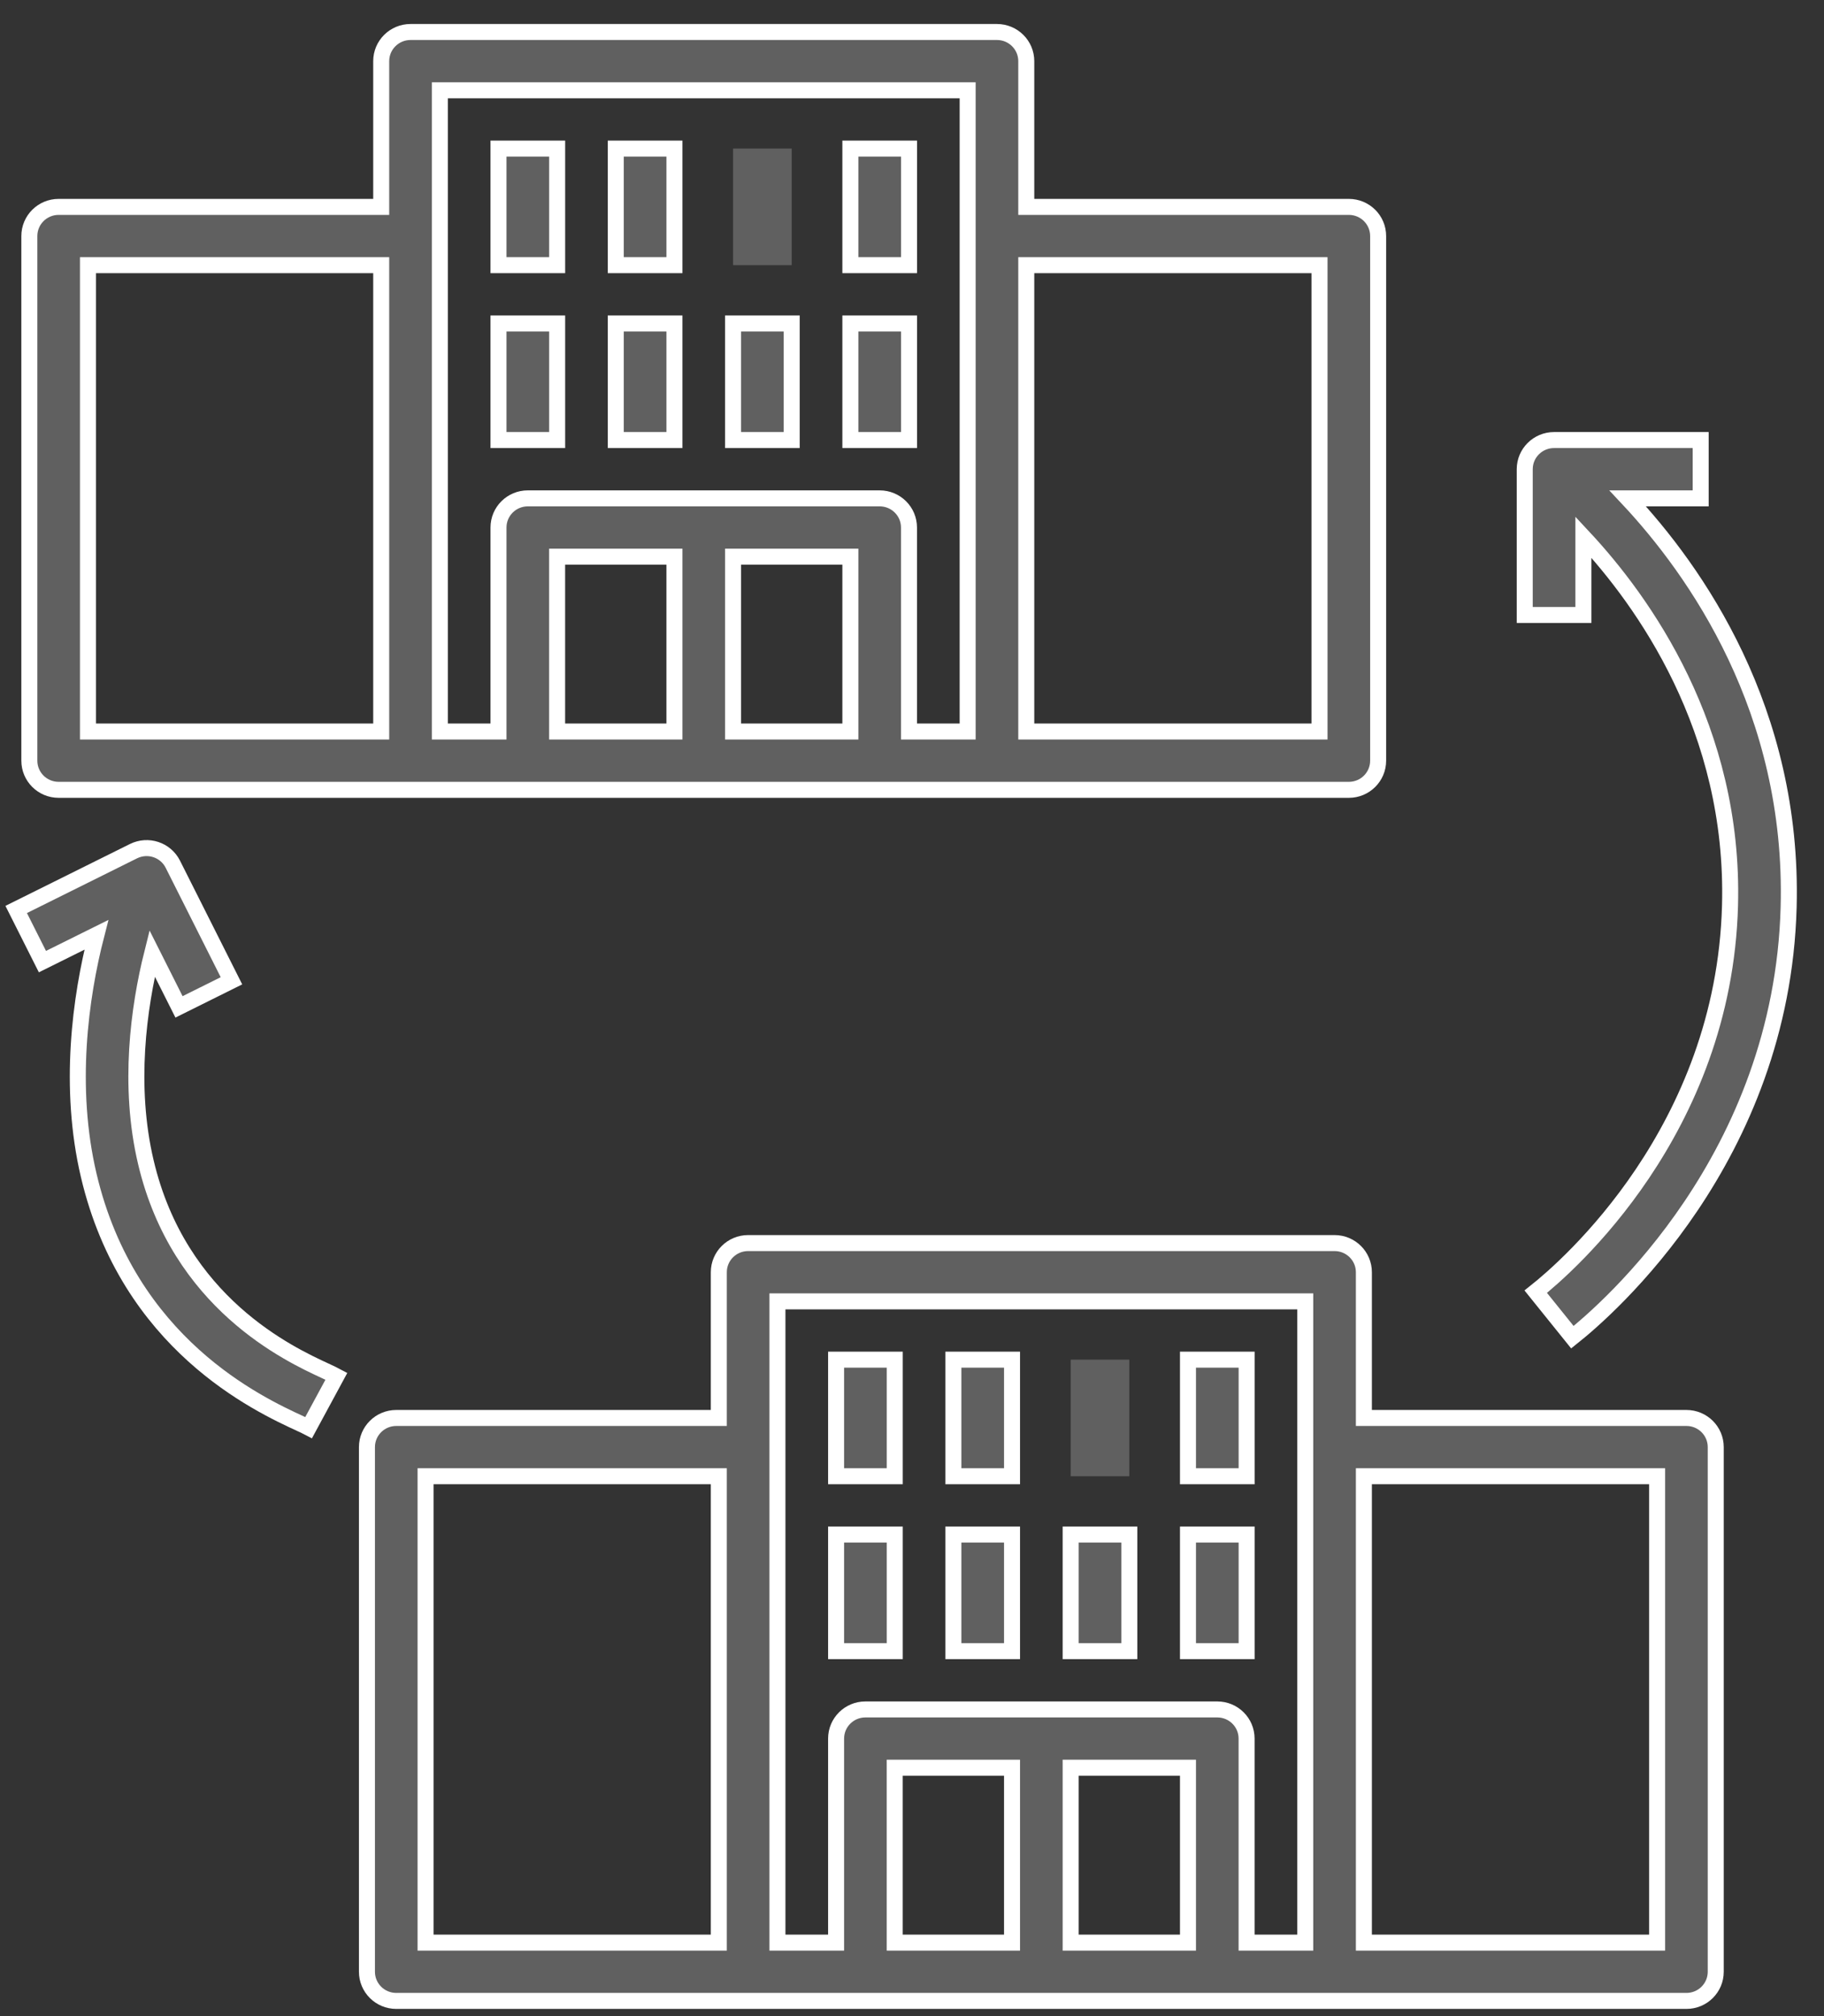 <?xml version="1.0" encoding="UTF-8"?>
<svg width="57px" height="63px" viewBox="0 0 57 63" version="1.1" xmlns="http://www.w3.org/2000/svg" xmlns:xlink="http://www.w3.org/1999/xlink">
    <rect x="0" y="0" width="57" height="63" fill="#333333" stroke="none"/>
    <!-- Generator: Sketch 49.2 (51160) - http://www.bohemiancoding.com/sketch -->
    <title>ib-2</title>
    <desc>Created with Sketch.</desc>
    <defs></defs>
    <g id="01-Design-Styleguide" stroke="none" stroke-width="1" fill="none" fill-rule="evenodd">
        <g id="1021_StyleGuide" transform="translate(-305, -1799)" fill="#606060">
            <g id="Group-6" transform="translate(305, 1800)">
                <g id="ib-2">
                    <g id="Group-8">
                        <g id="noun_1129386_cc" fill-rule="nonzero">
                            <g id="Group-6" transform="translate(0.812, 0)">
                                <rect id="Rectangle-path" stroke="#FFFFFF" stroke-width="0.5" x="18.431" y="3.643" width="1.833" height="3.643"></rect>
                                <rect id="Rectangle-path" x="22.096" y="3.643" width="1.833" height="3.643"></rect>
                                <rect id="Rectangle-path" stroke="#FFFFFF" stroke-width="0.5" x="25.762" y="3.643" width="1.833" height="3.643"></rect>
                                <rect id="Rectangle-path" stroke="#FFFFFF" stroke-width="0.5" x="14.766" y="3.643" width="1.833" height="3.643"></rect>
                                <rect id="Rectangle-path" stroke="#FFFFFF" stroke-width="0.5" x="25.762" y="9.108" width="1.833" height="3.643"></rect>
                                <rect id="Rectangle-path" stroke="#FFFFFF" stroke-width="0.5" x="14.766" y="9.108" width="1.833" height="3.643"></rect>
                                <path d="M1.021,23.681 L12.017,23.681 L15.682,23.681 L26.678,23.681 L30.343,23.681 L41.339,23.681 C41.845,23.681 42.255,23.274 42.255,22.77 L42.255,6.376 C42.255,5.872 41.845,5.465 41.339,5.465 L31.259,5.465 L31.259,0.911 C31.259,0.407 30.849,0 30.343,0 L12.017,0 C11.511,0 11.101,0.407 11.101,0.911 L11.101,5.465 L1.021,5.465 C0.515,5.465 0.105,5.872 0.105,6.376 L0.105,22.77 C0.105,23.274 0.515,23.681 1.021,23.681 Z M16.598,21.859 L16.598,16.394 L20.264,16.394 L20.264,21.859 L16.598,21.859 Z M22.096,21.859 L22.096,16.394 L25.762,16.394 L25.762,21.859 L22.096,21.859 Z M40.423,7.286 L40.423,21.859 L31.259,21.859 L31.259,7.286 L40.423,7.286 Z M12.933,1.822 L29.427,1.822 L29.427,6.376 L29.427,21.859 L27.594,21.859 L27.594,15.484 C27.594,14.98 27.184,14.573 26.678,14.573 L15.682,14.573 C15.176,14.573 14.766,14.98 14.766,15.484 L14.766,21.859 L12.933,21.859 L12.933,6.376 L12.933,1.822 Z M1.937,7.286 L11.101,7.286 L11.101,21.859 L1.937,21.859 L1.937,7.286 Z" id="Shape" stroke="#FFFFFF" stroke-width="0.5"></path>
                                <rect id="Rectangle-path" stroke="#FFFFFF" stroke-width="0.5" x="18.431" y="9.108" width="1.833" height="3.643"></rect>
                                <rect id="Rectangle-path" stroke="#FFFFFF" stroke-width="0.5" x="22.096" y="9.108" width="1.833" height="3.643"></rect>
                            </g>
                            <g id="Group-6" transform="translate(11.362, 37.844)">
                                <rect id="Rectangle-path" stroke="#FFFFFF" stroke-width="0.5" x="18.431" y="3.643" width="1.833" height="3.643"></rect>
                                <rect id="Rectangle-path" x="22.096" y="3.643" width="1.833" height="3.643"></rect>
                                <rect id="Rectangle-path" stroke="#FFFFFF" stroke-width="0.5" x="25.762" y="3.643" width="1.833" height="3.643"></rect>
                                <rect id="Rectangle-path" stroke="#FFFFFF" stroke-width="0.5" x="14.766" y="3.643" width="1.833" height="3.643"></rect>
                                <rect id="Rectangle-path" stroke="#FFFFFF" stroke-width="0.5" x="25.762" y="9.108" width="1.833" height="3.643"></rect>
                                <rect id="Rectangle-path" stroke="#FFFFFF" stroke-width="0.5" x="14.766" y="9.108" width="1.833" height="3.643"></rect>
                                <path d="M1.021,23.681 L12.017,23.681 L15.682,23.681 L26.678,23.681 L30.343,23.681 L41.339,23.681 C41.845,23.681 42.255,23.274 42.255,22.77 L42.255,6.376 C42.255,5.872 41.845,5.465 41.339,5.465 L31.259,5.465 L31.259,0.911 C31.259,0.407 30.849,0 30.343,0 L12.017,0 C11.511,0 11.101,0.407 11.101,0.911 L11.101,5.465 L1.021,5.465 C0.515,5.465 0.105,5.872 0.105,6.376 L0.105,22.77 C0.105,23.274 0.515,23.681 1.021,23.681 Z M16.598,21.859 L16.598,16.394 L20.264,16.394 L20.264,21.859 L16.598,21.859 Z M22.096,21.859 L22.096,16.394 L25.762,16.394 L25.762,21.859 L22.096,21.859 Z M40.423,7.286 L40.423,21.859 L31.259,21.859 L31.259,7.286 L40.423,7.286 Z M12.933,1.822 L29.427,1.822 L29.427,6.376 L29.427,21.859 L27.594,21.859 L27.594,15.484 C27.594,14.98 27.184,14.573 26.678,14.573 L15.682,14.573 C15.176,14.573 14.766,14.98 14.766,15.484 L14.766,21.859 L12.933,21.859 L12.933,6.376 L12.933,1.822 Z M1.937,7.286 L11.101,7.286 L11.101,21.859 L1.937,21.859 L1.937,7.286 Z" id="Shape" stroke="#FFFFFF" stroke-width="0.5"></path>
                                <rect id="Rectangle-path" stroke="#FFFFFF" stroke-width="0.5" x="18.431" y="9.108" width="1.833" height="3.643"></rect>
                                <rect id="Rectangle-path" stroke="#FFFFFF" stroke-width="0.5" x="22.096" y="9.108" width="1.833" height="3.643"></rect>
                            </g>
                            <path d="M55.895,27.348 C56.061,21.19 52.983,16.831 50.866,14.573 L53.146,14.573 L53.146,12.751 L48.565,12.751 C48.059,12.751 47.648,13.158 47.648,13.662 L47.648,18.216 L49.481,18.216 L49.481,15.783 C51.346,17.781 54.213,21.763 54.063,27.298 C53.872,34.338 48.973,38.584 47.992,39.363 L49.137,40.785 C50.228,39.918 55.683,35.193 55.895,27.348 Z" id="Shape" stroke="#FFFFFF" stroke-width="0.5"></path>
                            <path d="M3.012,28.212 C2.511,30.157 2.124,32.976 2.773,35.73 C4.015,41.001 8.065,42.877 9.397,43.491 C9.504,43.541 9.588,43.58 9.645,43.61 L10.513,42.005 C10.435,41.963 10.319,41.908 10.169,41.839 C9.039,41.316 5.596,39.723 4.557,35.312 C3.996,32.935 4.331,30.482 4.754,28.792 L5.594,30.463 L7.233,29.648 L5.401,26.005 C5.174,25.555 4.626,25.373 4.171,25.598 L0.506,27.419 L1.326,29.049 L3.012,28.212 Z" id="Shape" stroke="#FFFFFF" stroke-width="0.5"></path>
                        </g>
                    </g>
                </g>
            </g>
        </g>
    </g>
</svg>